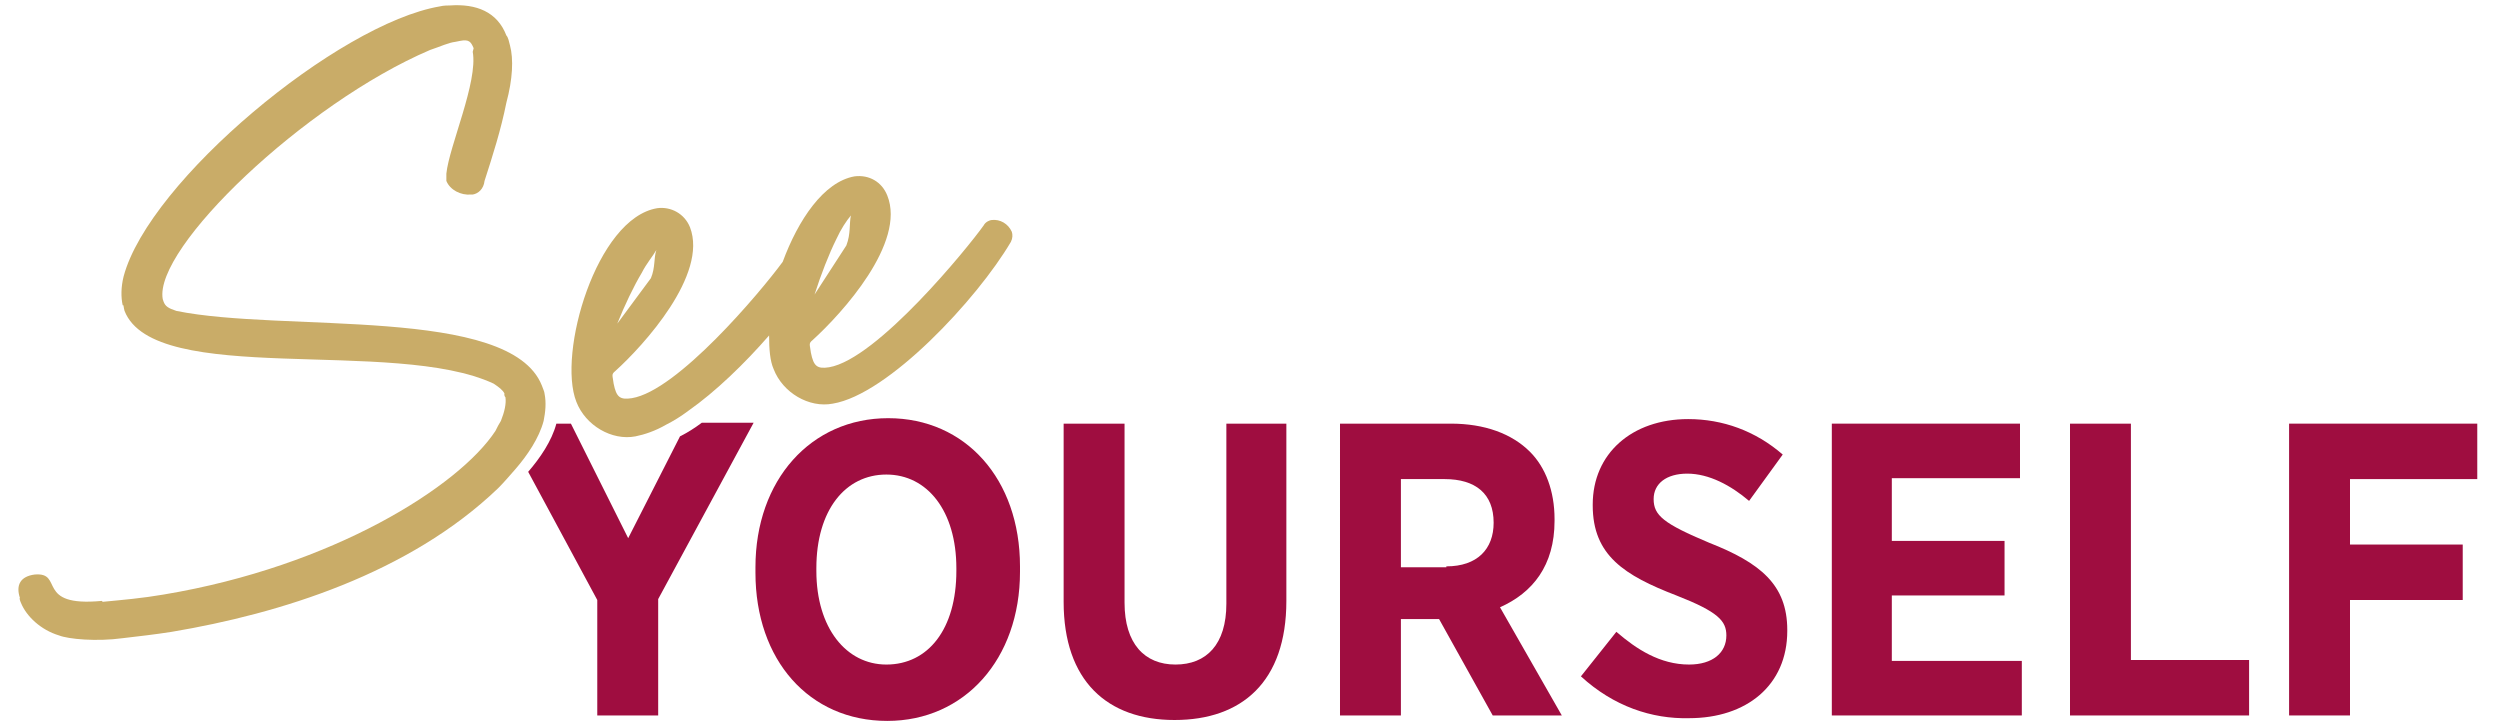 <?xml version="1.0" encoding="utf-8"?>
<!-- Generator: Adobe Illustrator 28.0.0, SVG Export Plug-In . SVG Version: 6.00 Build 0)  -->
<svg version="1.1" id="Layer_1" xmlns="http://www.w3.org/2000/svg" xmlns:xlink="http://www.w3.org/1999/xlink" x="0px" y="0px"
	 viewBox="0 0 275 80" style="enable-background:new 0 0 275 80;" xml:space="preserve">
<style type="text/css">
	.st0{fill:#9F0D40;}
	.st1{fill:#C9AC68;}
</style>
<g>
	<g>
		<path class="st0" d="M83.1,63v-0.6c0-9.6,6.1-16.4,14.6-16.4c8.5,0,14.5,6.7,14.5,16.3v0.6c0,9.6-6.1,16.4-14.6,16.4
			C89,79.3,83.1,72.6,83.1,63z M105.2,62.8v-0.3c0-6.3-3.2-10.3-7.7-10.3c-4.5,0-7.7,3.9-7.7,10.3v0.3c0,6.3,3.3,10.3,7.7,10.3
			C102.1,73.1,105.2,69.2,105.2,62.8z"/>
		<path class="st0" d="M117,66.2V46.6h6.7v19.7c0,4.5,2.2,6.8,5.6,6.8s5.6-2.2,5.6-6.7V46.6h6.6v19.5c0,8.9-4.9,13.1-12.3,13.1
			C121.8,79.2,117,74.9,117,66.2z"/>
		<path class="st0" d="M147.5,46.6h12.1c3.7,0,6.7,1.1,8.7,3.1c1.7,1.7,2.7,4.3,2.7,7.4v0.2c0,4.9-2.4,7.9-6,9.5l6.8,11.9h-7.6
			l-5.9-10.6h-4.2v10.6h-6.7V46.6z M159.1,62.3c3.4,0,5.2-1.9,5.2-4.8v0c0-3.2-2-4.8-5.4-4.8h-4.8v9.7H159.1z"/>
		<path class="st0" d="M173.9,74.4l3.9-4.9c2.2,1.9,4.8,3.6,8,3.6c2.6,0,4.1-1.3,4.1-3.2v0c0-1.6-0.9-2.6-5.5-4.4
			c-5.7-2.2-9.2-4.4-9.2-9.9v-0.1c0-5.6,4.3-9.4,10.5-9.4c3.8,0,7.4,1.3,10.4,3.9l-3.7,5.1c-2-1.7-4.4-3-6.8-3
			c-2.3,0-3.7,1.1-3.7,2.8v0c0,1.8,1.1,2.7,6.1,4.8c5.6,2.2,8.6,4.6,8.6,9.6v0.1c0,6-4.5,9.6-10.8,9.6
			C181.7,79.1,177.5,77.7,173.9,74.4z"/>
		<path class="st0" d="M201.5,46.6h20.7v6h-14.1v6.9h12.4v6h-12.4v7.2h14.3v6h-20.9V46.6z"/>
		<path class="st0" d="M227.7,46.6h6.7v26h13v6.1h-19.7V46.6z"/>
		<path class="st0" d="M251.8,46.6h20.7v6.1h-14v7.2h12.4V66h-12.4v12.7h-6.7V46.6z"/>
	</g>
	<g>
		<path class="st1" d="M59.9,43.3c0-0.2-0.2-0.6-0.3-0.9c-3.5-8.8-28.5-5.8-40.2-8.2c-0.9-0.3-1.2-0.5-1.4-1l-0.1-0.3
			c-1-5.6,15.6-21.5,29.4-27.4c1.2-0.4,2-0.8,2.8-0.9l0.5-0.1c1-0.2,1.2,0.1,1.5,0.8L52,5.7c0.6,3.3-2.6,10.4-2.9,13.4
			c0,0.1,0,0.5,0,0.7l0,0.1c0.4,1,1.6,1.6,2.7,1.5l0.2,0c0.6-0.1,1.2-0.6,1.3-1.5c0.9-2.8,1.8-5.6,2.4-8.6c0.7-2.6,0.8-4.8,0.4-6.3
			c-0.1-0.4-0.2-0.9-0.4-1.1c-1-2.6-3.3-3.5-6.2-3.3c-0.2,0-0.7,0-1.1,0.1c-11.2,1.9-32,19.2-34.8,29.7c-0.3,1.2-0.3,2.3-0.1,3.2
			c0.1-0.2,0.1,0.3,0.2,0.6c3.3,8.4,29.7,2.9,40.6,8c0.6,0.4,1,0.7,1.2,1.1c0-0.1-0.1,0.2,0.1,0.4c0.1,0.7-0.1,1.6-0.5,2.6
			c-0.2,0.3-0.4,0.7-0.6,1.1c-4,6.1-17.9,14.9-36.5,18c-2.3,0.4-4.6,0.6-6.7,0.8l-0.1-0.1c-7.4,0.7-4.1-3.2-7.4-2.9
			c-1.5,0.2-2.1,1.1-1.6,2.6c-0.1-0.1,0,0.3,0.1,0.5c0.6,1.5,2.2,3,4.2,3.6c1,0.4,4.1,0.7,7,0.3c1.7-0.2,3.5-0.4,5.4-0.7
			c11.9-2,26.1-6.4,35.9-15.8c0.6-0.6,1.2-1.3,1.9-2.1c1.3-1.5,2.6-3.4,3.1-5.3C60,45.3,60.1,44.3,59.9,43.3z"/>
		<path class="st0" d="M69.1,59.2l-6.3-12.6h-1.6c-0.5,1.9-1.8,3.8-3.1,5.3L65.7,66v12.7h6.7V65.9l10.5-19.4h-5.7
			c-0.8,0.6-1.6,1.1-2.4,1.5L69.1,59.2z"/>
		<path class="st1" d="M111.3,25.5c-0.4-0.9-1.3-1.4-2.2-1.3c-0.2,0-0.7,0.2-0.9,0.6c-1.7,2.4-11.7,14.7-17,15.6
			c-1.3,0.2-1.7-0.1-2-1.6c-0.1-0.9-0.3-1,0.2-1.4c3.2-2.9,10.3-10.7,8.2-15.9c-0.6-1.5-2-2.3-3.6-2.1c-3.4,0.6-6.2,4.8-7.9,9.4
			c-2.5,3.4-11.6,14.2-16.6,15c-1.3,0.2-1.7-0.1-2-1.6c-0.1-0.9-0.3-1,0.2-1.4C70.8,38,77.9,30.2,75.9,25c-0.6-1.5-2.1-2.3-3.6-2.1
			c-6.7,1.1-11,16-8.9,21.3c1,2.6,3.9,4.3,6.5,3.8c1-0.2,2.2-0.6,3.4-1.3v0c0.8-0.4,1.6-0.9,2.4-1.5c3-2.1,6.2-5.2,8.9-8.3
			c0,1.5,0.1,2.8,0.5,3.7c1,2.6,3.9,4.3,6.5,3.8c6.1-1,15.9-11.5,19.6-17.8C111.4,26.2,111.4,25.8,111.3,25.5z M70.6,30
			c0.5-1,1.2-1.8,1.6-2.5c-0.3,0.9-0.1,1.9-0.6,3.1l-3.7,5C68.7,33.6,69.7,31.5,70.6,30z M92,26.3c0.5-1.1,1.1-2,1.6-2.6
			c-0.2,0.9,0,2-0.5,3.3l-3.5,5.4C90.3,30.2,91.2,27.9,92,26.3z"/>
	</g>
</g>
</svg>

